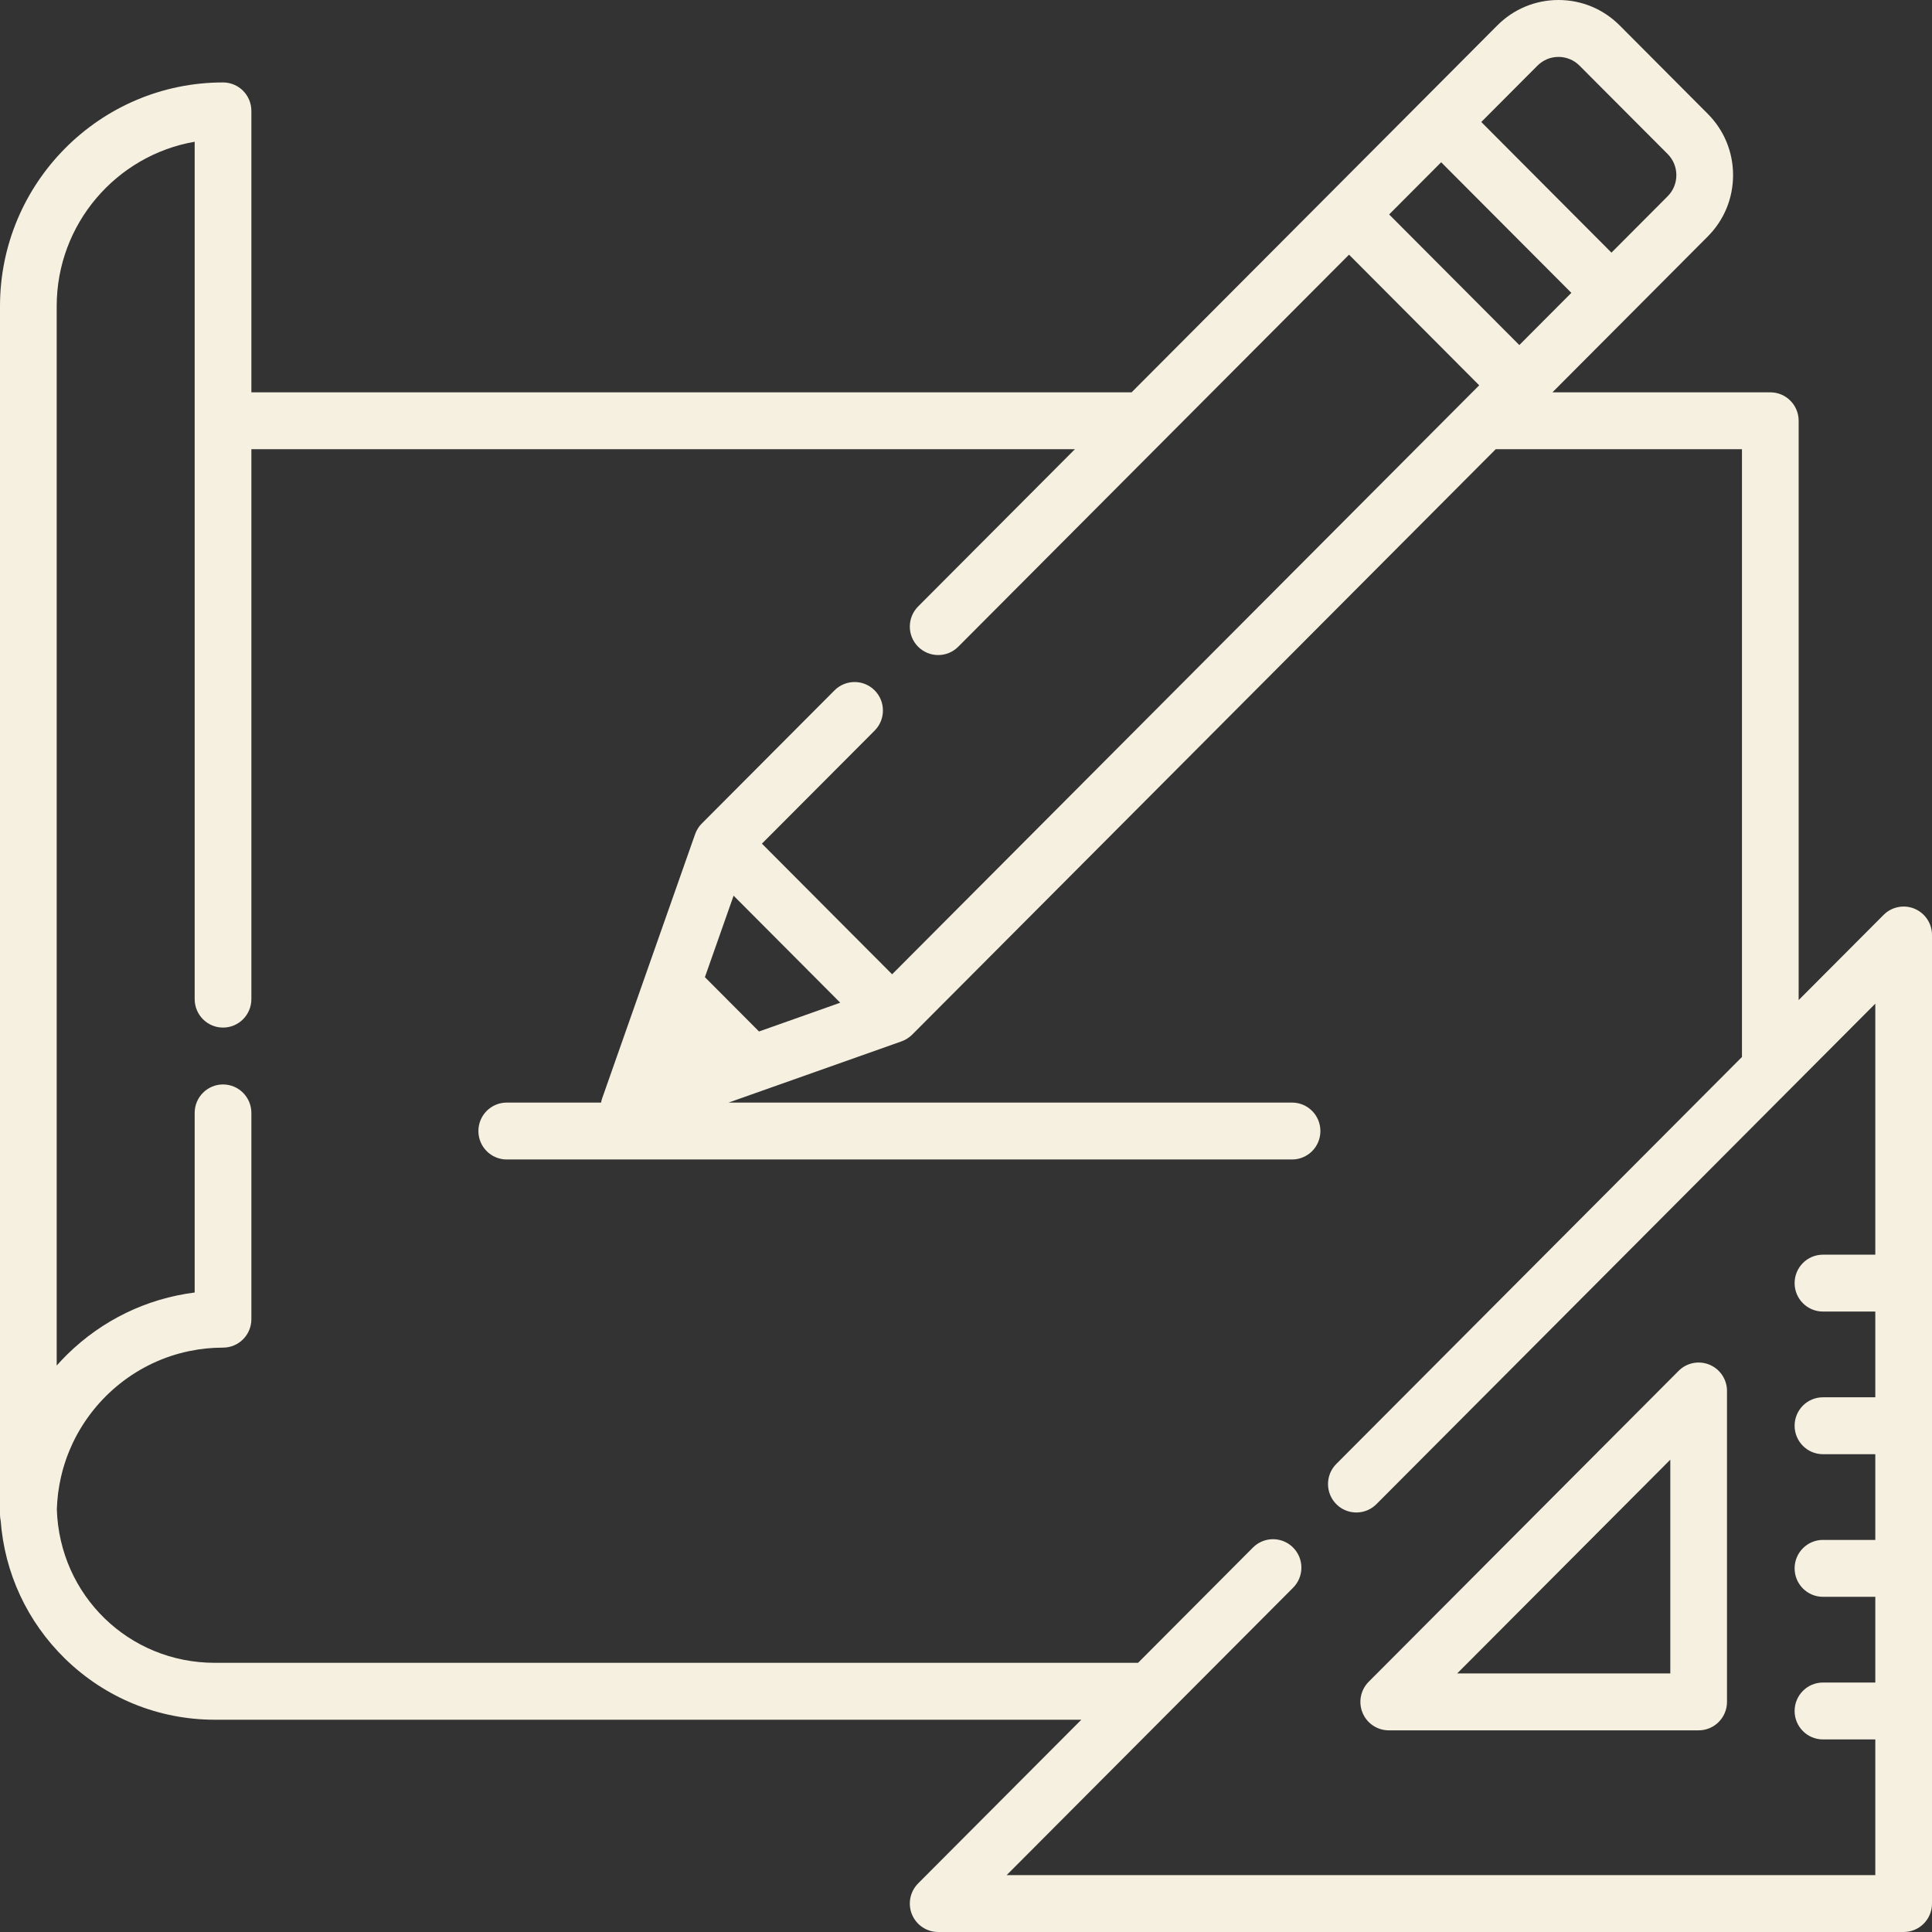 <?xml version="1.0" encoding="UTF-8"?> <svg xmlns="http://www.w3.org/2000/svg" width="55" height="55" viewBox="0 0 55 55" fill="none"><rect x="0" y="0" width="55" height="55" fill="#333333" stroke="none"/> <g clip-path="url(#clip0_1103_19)"> <path d="M48.666 38.85C48.364 38.725 48.017 38.794 47.786 39.026L38.964 47.876C38.733 48.108 38.664 48.456 38.789 48.759C38.914 49.062 39.208 49.259 39.535 49.259H48.357C48.803 49.259 49.164 48.896 49.164 48.449V39.598C49.164 39.271 48.968 38.976 48.666 38.85ZM41.483 47.639L47.55 41.554V47.639H41.483Z" fill="#F6F0E0"></path> <path d="M54.502 25.869C54.2 25.744 53.853 25.813 53.622 26.045L51.204 28.47V11.979C51.204 11.531 50.843 11.169 50.397 11.169H44.194L46.446 8.91C46.446 8.909 46.446 8.909 46.447 8.909L48.616 6.732C49.081 6.266 49.337 5.646 49.337 4.986C49.337 4.327 49.081 3.706 48.616 3.24L46.108 0.723C45.643 0.257 45.024 0 44.367 0C43.709 0 43.091 0.257 42.626 0.723L40.456 2.901L37.833 5.532L32.215 11.168H7.156V3.157C7.156 2.709 6.795 2.347 6.349 2.347C2.848 2.347 0 5.204 0 8.716V43.114C0 43.174 0.007 43.232 0.019 43.288C0.131 44.779 0.773 46.163 1.847 47.215C2.996 48.338 4.511 48.957 6.115 48.957H30.783L26.137 53.617C25.907 53.849 25.837 54.197 25.962 54.5C26.087 54.803 26.382 55 26.708 55H54.193C54.639 55 55 54.638 55 54.19V26.617C55 26.29 54.803 25.995 54.502 25.869ZM43.768 1.869C44.098 1.537 44.636 1.537 44.966 1.869L47.475 4.385C47.805 4.717 47.805 5.256 47.475 5.587L45.875 7.192L42.169 3.473L43.768 1.869ZM41.027 4.619L44.733 8.337L43.252 9.823L39.546 6.105L41.027 4.619ZM53.386 35.718H51.896C51.45 35.718 51.089 36.08 51.089 36.528C51.089 36.975 51.45 37.337 51.896 37.337H53.386V39.778H51.896C51.45 39.778 51.089 40.14 51.089 40.588C51.089 41.035 51.45 41.398 51.896 41.398H53.386V43.838H51.896C51.45 43.838 51.089 44.2 51.089 44.648C51.089 45.095 51.45 45.458 51.896 45.458H53.386V47.898H51.896C51.45 47.898 51.089 48.261 51.089 48.708C51.089 49.155 51.45 49.518 51.896 49.518H53.386V53.381H28.657L36.811 45.2C37.127 44.884 37.127 44.371 36.811 44.055C36.775 44.019 36.736 43.987 36.696 43.959C36.381 43.743 35.949 43.775 35.669 44.055L32.398 47.337H6.115C3.667 47.337 1.696 45.419 1.618 42.968C1.623 42.814 1.635 42.661 1.654 42.51C1.654 42.509 1.654 42.509 1.654 42.508C1.663 42.436 1.674 42.365 1.687 42.294C1.688 42.286 1.69 42.278 1.691 42.27C1.702 42.206 1.715 42.143 1.729 42.081C1.733 42.063 1.737 42.046 1.741 42.028C1.753 41.975 1.766 41.923 1.78 41.87C1.788 41.842 1.796 41.814 1.804 41.785C1.816 41.744 1.829 41.703 1.842 41.662C1.855 41.622 1.868 41.581 1.882 41.541C1.892 41.513 1.902 41.485 1.912 41.457C1.932 41.404 1.953 41.352 1.974 41.3C1.981 41.285 1.987 41.27 1.993 41.255C2.021 41.19 2.049 41.126 2.079 41.063C2.081 41.06 2.082 41.057 2.083 41.055C2.715 39.744 3.929 38.766 5.386 38.463C5.391 38.462 5.395 38.461 5.399 38.461C5.466 38.447 5.533 38.435 5.601 38.424C5.612 38.422 5.623 38.42 5.635 38.418C5.696 38.409 5.758 38.402 5.82 38.395C5.838 38.393 5.855 38.39 5.872 38.388C5.932 38.382 5.993 38.378 6.053 38.374C6.072 38.373 6.091 38.371 6.11 38.37C6.189 38.366 6.269 38.364 6.349 38.364C6.795 38.364 7.156 38.002 7.156 37.554V31.682C7.156 31.235 6.795 30.872 6.349 30.872C5.903 30.872 5.542 31.235 5.542 31.682V36.795C4.179 36.968 2.913 37.578 1.916 38.556C1.811 38.659 1.711 38.766 1.614 38.874V8.716C1.614 6.373 3.314 4.421 5.542 4.035V11.979V28.443V28.443C5.542 28.89 5.903 29.253 6.349 29.253C6.795 29.253 7.156 28.89 7.156 28.443V28.443V12.788H30.6L26.137 17.265C25.822 17.582 25.822 18.095 26.137 18.411C26.453 18.727 26.964 18.727 27.279 18.411L33.12 12.551C33.12 12.551 33.12 12.551 33.12 12.551L38.404 7.25L42.11 10.969L41.675 11.405C41.675 11.405 41.675 11.405 41.674 11.406L25.397 27.736L21.69 24.017L24.899 20.799C25.214 20.482 25.214 19.97 24.899 19.653C24.584 19.337 24.073 19.337 23.757 19.653L19.978 23.445C19.958 23.465 19.939 23.486 19.921 23.508C19.915 23.516 19.91 23.524 19.904 23.531C19.893 23.546 19.882 23.562 19.871 23.578C19.865 23.587 19.86 23.596 19.855 23.606C19.846 23.621 19.837 23.636 19.829 23.652C19.824 23.662 19.819 23.672 19.815 23.683C19.807 23.699 19.801 23.715 19.795 23.731C19.793 23.737 19.79 23.742 19.788 23.748L18.215 28.218L17.143 31.265C17.128 31.306 17.118 31.347 17.111 31.388H14.426C13.98 31.388 13.619 31.751 13.619 32.198C13.619 32.646 13.98 33.008 14.426 33.008H36.782C37.228 33.008 37.589 32.646 37.589 32.198C37.589 31.751 37.228 31.388 36.782 31.388H20.742L25.666 29.645C25.67 29.643 25.674 29.641 25.678 29.64C25.697 29.633 25.715 29.625 25.734 29.616C25.741 29.613 25.749 29.61 25.756 29.606C25.775 29.596 25.794 29.586 25.813 29.574C25.819 29.57 25.825 29.567 25.831 29.563C25.851 29.551 25.87 29.537 25.888 29.523C25.893 29.519 25.898 29.516 25.902 29.512C25.925 29.494 25.947 29.475 25.968 29.454L42.58 12.788H49.59V30.09L38.042 41.675C37.727 41.991 37.727 42.504 38.042 42.82C38.062 42.84 38.082 42.858 38.103 42.876C38.251 42.997 38.432 43.057 38.613 43.057C38.794 43.057 38.974 42.997 39.122 42.876C39.144 42.858 39.164 42.84 39.184 42.82C39.184 42.82 39.184 42.82 39.184 42.82L53.386 28.572V35.718ZM23.92 28.545L21.608 29.364L20.067 27.818L20.884 25.498L23.92 28.545Z" fill="#F6F0E0"></path> </g> <defs> <clipPath id="clip0_1103_19"> <rect width="55" height="55" fill="white"></rect> </clipPath> </defs> </svg> 